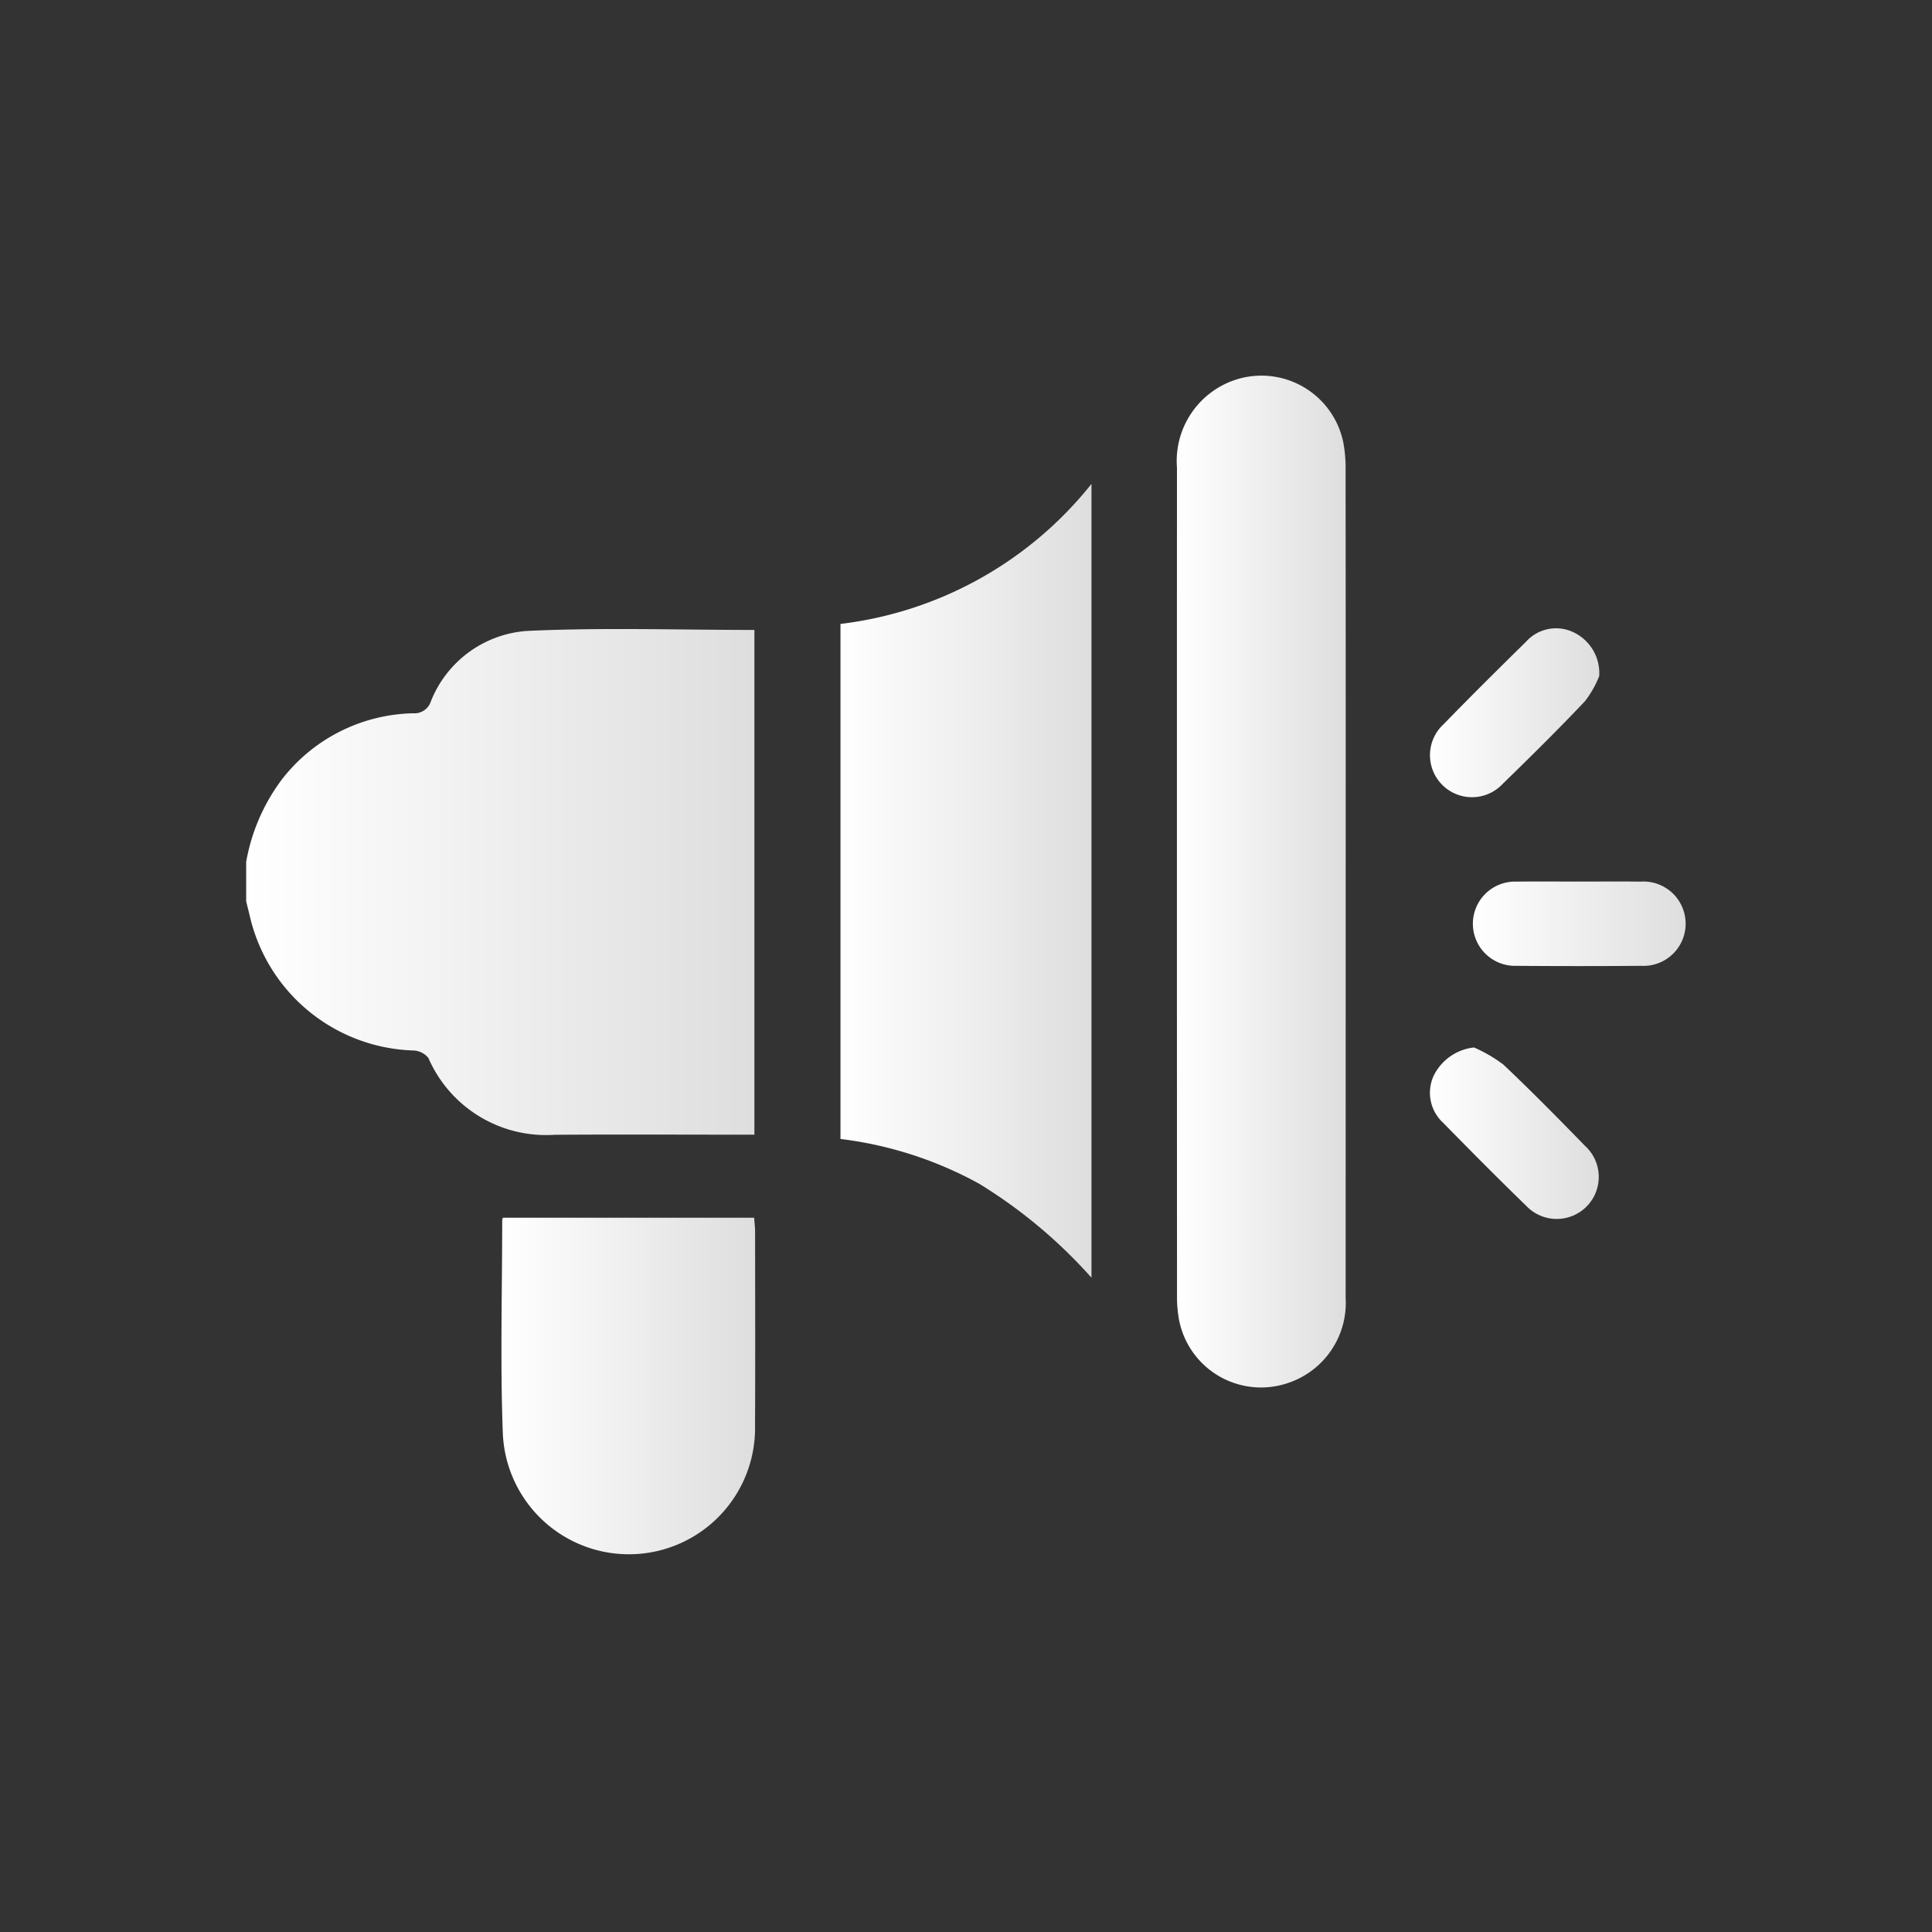 <svg id="Layer_1" data-name="Layer 1" xmlns="http://www.w3.org/2000/svg" xmlns:xlink="http://www.w3.org/1999/xlink" width="36" height="36" viewBox="0 0 36 36"><rect x="0" y="0" width="36" height="36" fill="#333333" stroke="none"/><defs><style>.cls-1{fill:url(#linear-gradient);}.cls-2{fill:url(#linear-gradient-2);}.cls-3{fill:url(#linear-gradient-3);}.cls-4{fill:url(#linear-gradient-4);}.cls-5{fill:url(#linear-gradient-5);}.cls-6{fill:url(#linear-gradient-6);}.cls-7{fill:url(#linear-gradient-7);}</style><linearGradient id="linear-gradient" x1="4.587" y1="16.433" x2="14.058" y2="16.433" gradientUnits="userSpaceOnUse"><stop offset="0" stop-color="#fff"/><stop offset="1" stop-color="#dedede"/></linearGradient><linearGradient id="linear-gradient-2" x1="21.931" y1="16.426" x2="25.075" y2="16.426" xlink:href="#linear-gradient"/><linearGradient id="linear-gradient-3" x1="15.661" y1="16.412" x2="20.337" y2="16.412" xlink:href="#linear-gradient"/><linearGradient id="linear-gradient-4" x1="9.344" y1="25.845" x2="14.073" y2="25.845" xlink:href="#linear-gradient"/><linearGradient id="linear-gradient-5" x1="27.434" y1="17.213" x2="31.413" y2="17.213" xlink:href="#linear-gradient"/><linearGradient id="linear-gradient-6" x1="26.646" y1="13.282" x2="29.799" y2="13.282" xlink:href="#linear-gradient"/><linearGradient id="linear-gradient-7" x1="26.645" y1="21.117" x2="29.791" y2="21.117" xlink:href="#linear-gradient"/></defs><path class="cls-1" d="M4.587,16.06a3.598,3.598,0,0,1,.669-1.541,3.177,3.177,0,0,1,2.442-1.228.32.32,0,0,0,.328-.215,2.083,2.083,0,0,1,1.786-1.319c1.408-.067,2.821-.019,4.245-.019v9.405H13.79c-1.152,0-2.304-.006-3.456.002a2.39,2.39,0,0,1-2.352-1.432.378.378,0,0,0-.285-.139,3.232,3.232,0,0,1-3.036-2.478c-.024-.101-.049-.201-.074-.302Z"/><path class="cls-2" d="M25.075,16.455q0,3.862-.001,7.725a1.574,1.574,0,0,1-1.104,1.6,1.556,1.556,0,0,1-2.003-1.201,2.37,2.37,0,0,1-.035-.442q-.003-7.712-.001-15.424a1.593,1.593,0,0,1,1.141-1.652A1.557,1.557,0,0,1,25.029,8.237a2.545,2.545,0,0,1,.044.52Q25.077,12.606,25.075,16.455Z"/><path class="cls-3" d="M15.661,11.626a7.054,7.054,0,0,0,4.677-2.609V23.808a9.31,9.31,0,0,0-2.093-1.751,7.152,7.152,0,0,0-2.584-.834Z"/><path class="cls-4" d="M9.371,22.691h4.682c.007.108.017.183.017.257.001,1.204.005,2.408-.001,3.612a2.351,2.351,0,0,1-4.699.158c-.051-1.324-.012-2.652-.012-3.978A.124.124,0,0,1,9.371,22.691Z"/><path class="cls-5" d="M29.442,16.427c.375,0,.751-.004,1.126.001a.786.786,0,1,1,.015,1.569q-1.165.009-2.331,0a.785.785,0,1,1,.011-1.569C28.657,16.423,29.049,16.427,29.442,16.427Z"/><path class="cls-6" d="M29.799,12.598a1.891,1.891,0,0,1-.265.467c-.497.526-1.013,1.035-1.532,1.54a.783.783,0,1,1-1.104-1.109c.505-.519,1.019-1.029,1.536-1.537a.751.751,0,0,1,.889-.176A.842.842,0,0,1,29.799,12.598Z"/><path class="cls-7" d="M27.466,19.518a2.714,2.714,0,0,1,.546.318c.52.491,1.022,1.002,1.521,1.514a.783.783,0,1,1-1.092,1.121c-.526-.51-1.042-1.031-1.555-1.554a.758.758,0,0,1-.173-.869A.951.951,0,0,1,27.466,19.518Z"/></svg>